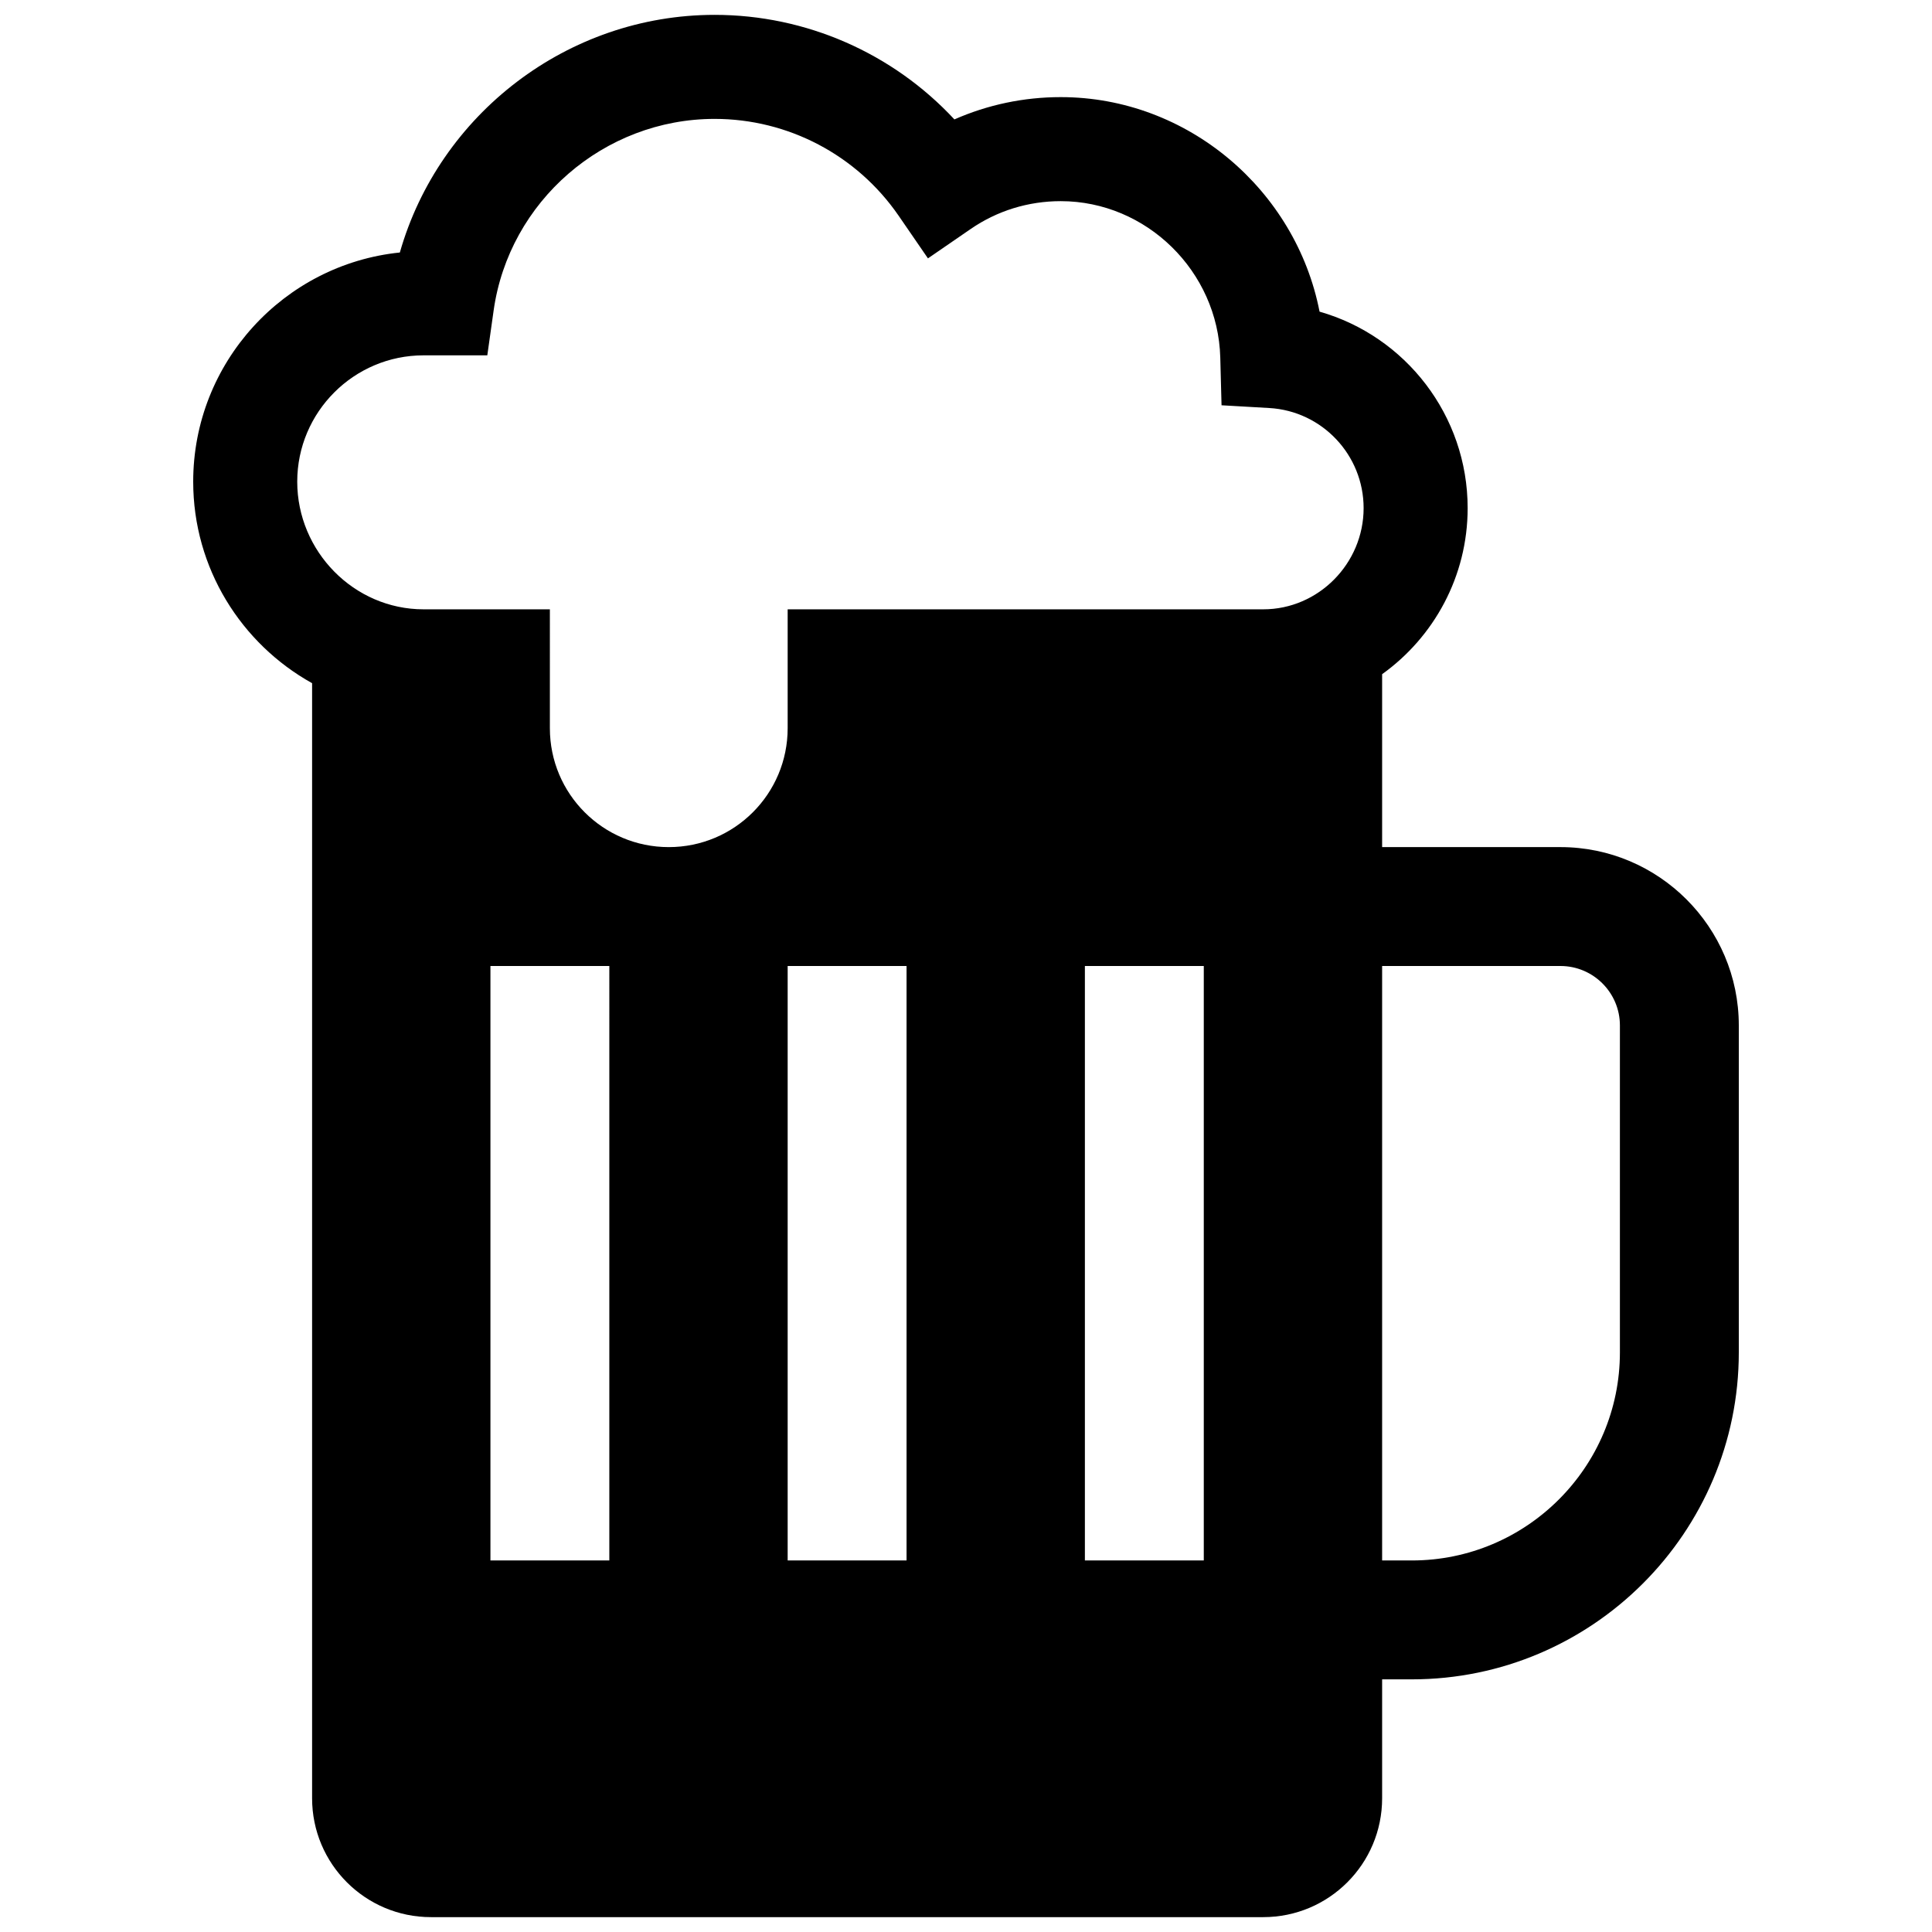 <?xml version="1.0" encoding="utf-8"?>
<!-- Uploaded to: SVG Repo, www.svgrepo.com, Generator: SVG Repo Mixer Tools -->
<svg fill="#000000" version="1.1" id="Layer_1" xmlns="http://www.w3.org/2000/svg" xmlns:xlink="http://www.w3.org/1999/xlink" 
	 width="800px" height="800px" viewBox="0 0 212 260" enable-background="new 0 0 212 260" xml:space="preserve">
<path d="M186,114h-24V90.73c6.96-4.99,11.51-13.15,11.51-22.35c0-12.49-8.38-23.15-19.93-26.44c-3.19-16.37-17.75-28.87-34.83-28.87
	c-4.98,0-9.84,1.03-14.31,3C96.17,7.17,84.5,2,72.17,2c-19.8,0-37.06,13.39-42.36,31.98C14.21,35.58,2,48.8,2,64.82
	c0,11.65,6.47,21.82,16,27.12V242c0,8.84,7.16,16,16,16h112c8.84,0,16-7.16,16-16v-16h4c24.26,0,44-19.74,44-44v-44
	C210,124.77,199.23,114,186,114z M58,210H42v-80h16V210z M98,210H82v-80h16V210z M138,210h-16v-80h16V210z M146,82H82v16
	c0,8.84-7.16,16-16,16s-16-7.16-16-16V82H33c-9.37,0-17-7.81-17-17.18s7.63-17,17-17h8.58l0.85-6.03C44.5,27.09,57.28,16,72.17,16
	c9.88,0,19.13,4.86,24.75,13.01l3.96,5.76l5.76-3.96c3.56-2.45,7.75-3.74,12.11-3.74c11.53,0,21.16,9.44,21.47,21.04l0.17,6.43
	l6.43,0.37c7.11,0.41,12.69,6.33,12.69,13.47C159.51,75.82,153.44,82,146,82z M194,182c0,15.44-12.56,28-28,28h-4v-80h24
	c4.41,0,8,3.59,8,8V182z"/>
</svg>